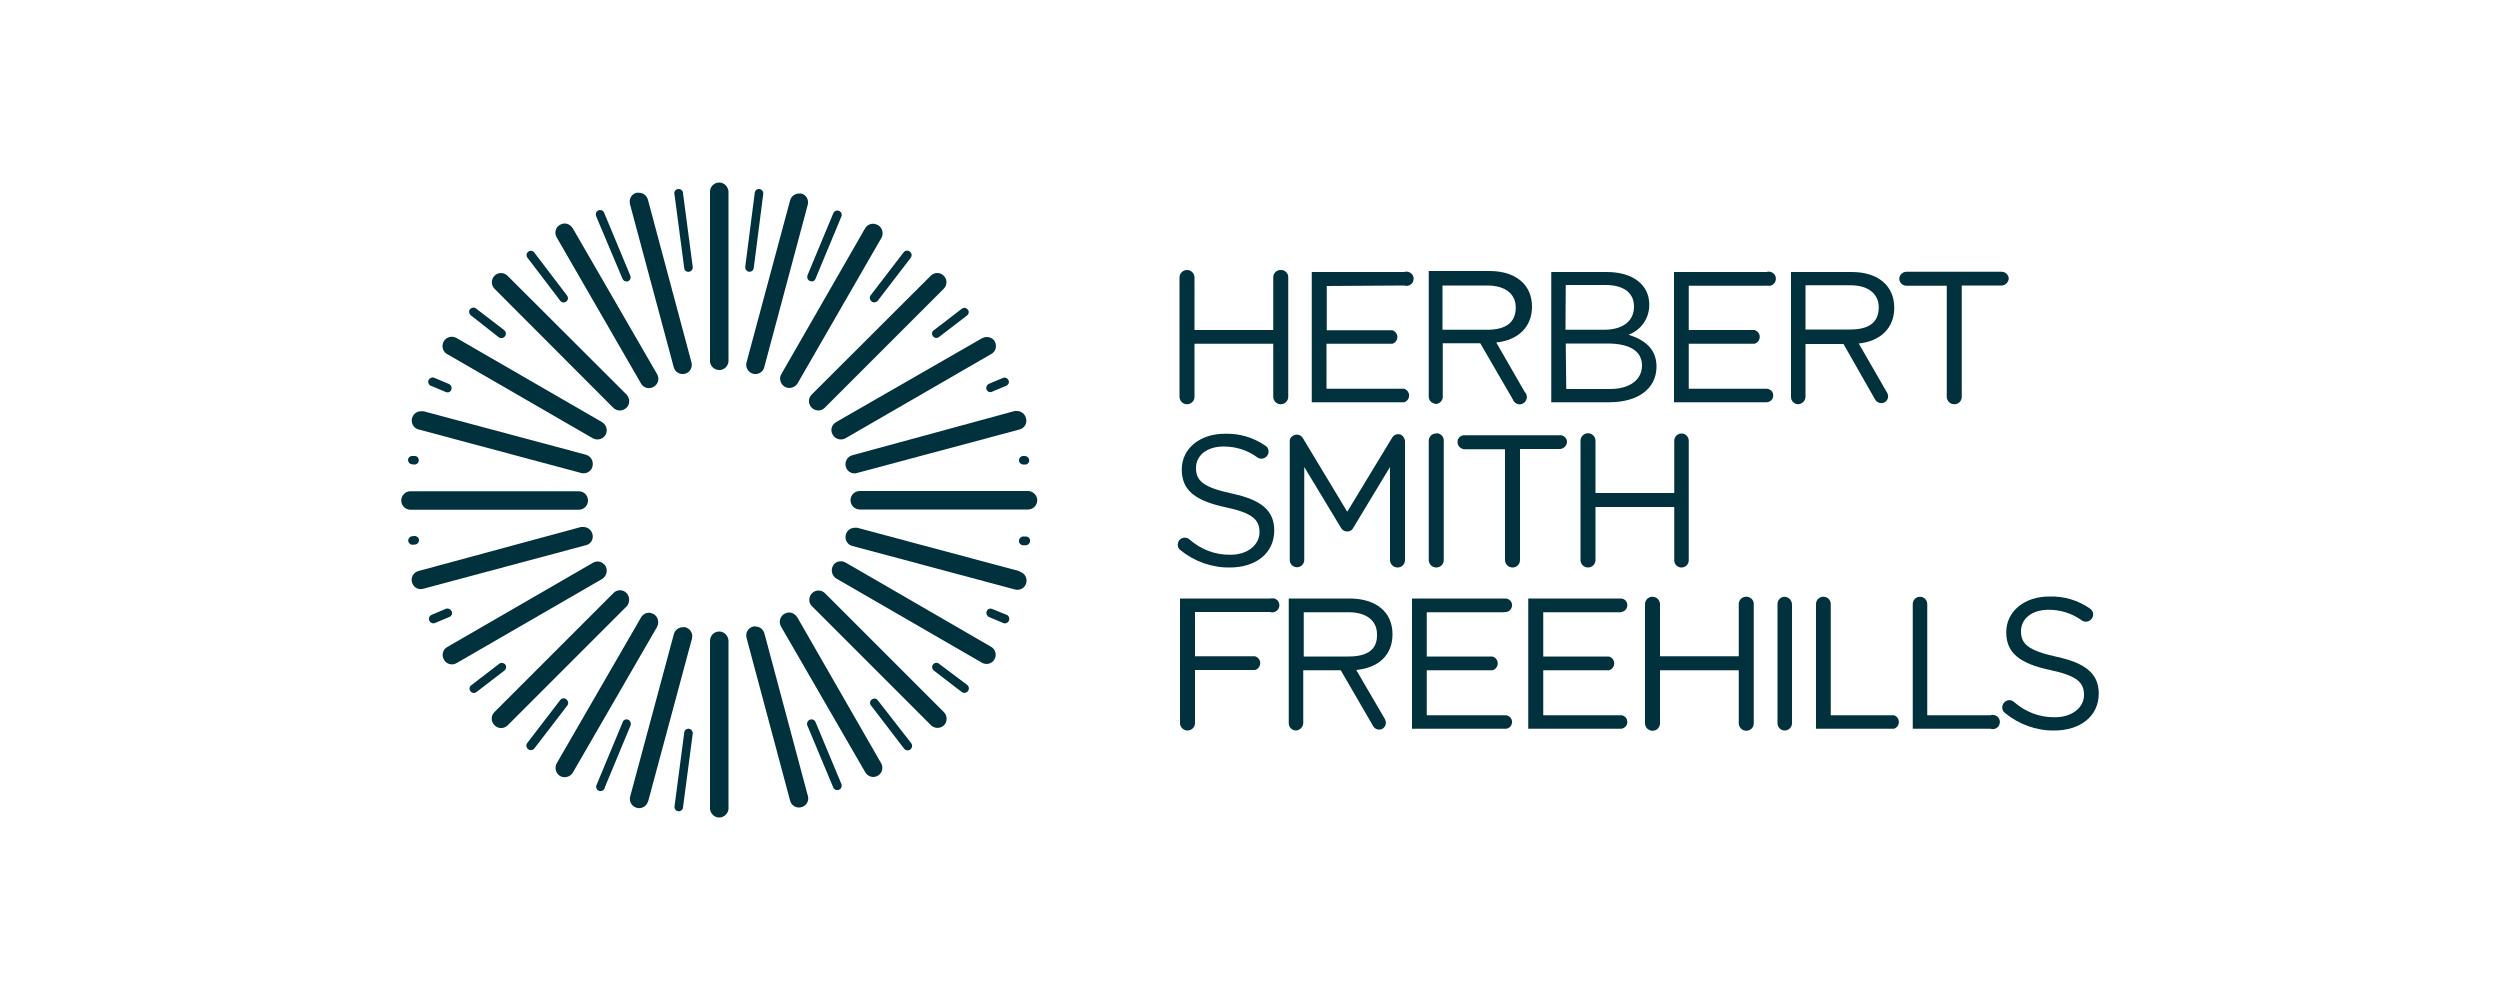 <?xml version="1.0" encoding="utf-8"?>
<!-- Generator: Adobe Illustrator 24.2.3, SVG Export Plug-In . SVG Version: 6.00 Build 0)  -->
<svg version="1.1" id="Layer_1" xmlns="http://www.w3.org/2000/svg" xmlns:xlink="http://www.w3.org/1999/xlink" x="0px" y="0px"
	 viewBox="0 0 1000 400" style="enable-background:new 0 0 1000 400;" xml:space="preserve">
<style type="text/css">
	.st0{fill:#00313D;}
</style>
<g>
	<path class="st0" d="M164.7,185.7l0.9,0.1c0.9,0.1,1.8-0.5,1.9-1.5c0.1-0.9-0.5-1.8-1.4-1.9c0,0-0.1,0-0.1,0h-0.9
		c-0.9-0.1-1.8,0.5-1.9,1.5C163.2,184.8,163.8,185.6,164.7,185.7z"/>
	<path class="st0" d="M351.1,280.1c-0.6-0.8-1.6-0.9-2.4-0.3c0,0,0,0,0,0c-0.8,0.6-0.9,1.7-0.3,2.4l13.2,17.2c0.6,0.8,1.7,1,2.5,0.4
		c0.8-0.6,1-1.7,0.4-2.5L351.1,280.1z"/>
	<path class="st0" d="M166.1,217.8c0.9-0.1,1.6-1,1.5-1.9c0,0,0,0,0,0c-0.1-0.9-1-1.6-1.9-1.5c0,0,0,0,0,0l-0.9,0.1
		c-0.9,0.1-1.6,1-1.5,1.9c0.1,0.9,1,1.6,1.9,1.5c0,0,0,0,0,0L166.1,217.8z"/>
	<path class="st0" d="M180.6,244.5c-0.4-0.9-1.4-1.3-2.2-1c0,0,0,0,0,0l-5.7,2.4c-0.9,0.4-1.4,1.4-1,2.3c0.4,0.9,1.4,1.4,2.3,1
		l5.7-2.4c0.9-0.3,1.4-1.4,1-2.3C180.7,244.6,180.7,244.5,180.6,244.5z"/>
	<path class="st0" d="M226.5,279.7c-0.7-0.6-1.8-0.5-2.4,0.3c0,0,0,0,0,0l-13.2,17.2c-0.6,0.8-0.4,1.9,0.4,2.5
		c0.8,0.6,1.9,0.4,2.5-0.4l13.2-17.2C227.5,281.4,227.3,280.3,226.5,279.7C226.5,279.7,226.5,279.7,226.5,279.7z"/>
	<path class="st0" d="M326.2,288.8c-0.4-0.9-1.4-1.3-2.3-0.9c-0.9,0.4-1.3,1.4-1,2.2c0,0,0,0,0,0l10.4,24.9c0.4,0.9,1.4,1.3,2.3,0.9
		c0.9-0.4,1.3-1.4,1-2.2c0,0,0,0,0,0L326.2,288.8z"/>
	<path class="st0" d="M299.6,108.7c0.9,0.1,1.8-0.5,1.9-1.5l3.8-29.6c0.1-1-0.5-1.8-1.5-2c-1-0.1-1.8,0.6-1.9,1.5l-3.8,29.6
		C298,107.7,298.7,108.6,299.6,108.7C299.6,108.7,299.6,108.7,299.6,108.7z"/>
	<path class="st0" d="M275.6,291.5c-0.9-0.1-1.8,0.5-1.9,1.5l-3.9,29.6c-0.1,1,0.6,1.8,1.5,1.9c0.9,0.1,1.8-0.5,1.9-1.5l3.9-29.6
		C277.2,292.6,276.6,291.7,275.6,291.5C275.6,291.6,275.6,291.6,275.6,291.5z"/>
	<path class="st0" d="M251.3,287.9c-0.9-0.4-1.9,0-2.2,0.9c0,0,0,0,0,0l-10.4,25c-0.5,0.8-0.2,1.9,0.6,2.4c0.8,0.5,1.9,0.2,2.4-0.6
		c0.1-0.2,0.2-0.4,0.2-0.6l10.4-25C252.5,289.2,252.1,288.2,251.3,287.9z"/>
	<path class="st0" d="M202.1,265.8c-0.6-0.7-1.7-0.9-2.4-0.3c0,0,0,0,0,0l-11.2,8.6c-0.8,0.6-0.9,1.6-0.3,2.4c0,0,0,0,0,0
		c0.6,0.8,1.6,0.9,2.4,0.3c0,0,0,0,0,0l11.2-8.6C202.5,267.6,202.7,266.6,202.1,265.8C202.1,265.8,202.1,265.8,202.1,265.8z"/>
	<path class="st0" d="M172.6,154.4l5.7,2.4c0.9,0.4,1.9,0,2.2-0.9c0,0,0,0,0,0c0.4-0.9-0.1-1.9-0.9-2.3l-5.7-2.4
		c-0.8-0.5-1.9-0.1-2.4,0.7c-0.5,0.8-0.1,1.9,0.7,2.4C172.4,154.3,172.5,154.4,172.6,154.4L172.6,154.4z"/>
	<path class="st0" d="M394.6,155.8c0.4,0.9,1.4,1.3,2.2,0.9c0,0,0,0,0,0l5.7-2.4c0.9-0.4,1.3-1.4,0.9-2.2c0,0,0,0,0,0
		c-0.4-0.9-1.4-1.3-2.3-0.9l-5.7,2.4C394.7,154,394.3,155,394.6,155.8z"/>
	<path class="st0" d="M409.1,182.4c-0.9,0.1-1.6,1-1.5,1.9c0,0,0,0,0,0c0.1,0.9,1,1.6,1.9,1.5h0.9c0.9-0.2,1.5-1.2,1.2-2.1
		c-0.2-0.8-0.9-1.3-1.7-1.3H409.1z"/>
	<path class="st0" d="M348.7,120.6c0.7,0.6,1.8,0.4,2.4-0.3l13.2-17.2c0.6-0.8,0.4-1.9-0.4-2.5c-0.8-0.6-1.9-0.4-2.5,0.4l-13.2,17.2
		C347.7,119,347.9,120,348.7,120.6z"/>
	<path class="st0" d="M373.2,134.5c0.6,0.8,1.7,0.9,2.4,0.3l11.2-8.6c0.8-0.6,0.9-1.7,0.3-2.4c-0.6-0.7-1.6-0.9-2.4-0.3
		c0,0,0,0-0.1,0.1l-11.2,8.6C372.7,132.7,372.6,133.8,373.2,134.5z"/>
	<path class="st0" d="M224.1,120.3c0.6,0.8,1.7,0.9,2.4,0.3c0.8-0.6,0.9-1.6,0.3-2.4c0,0,0,0,0,0L213.7,101
		c-0.6-0.8-1.6-0.9-2.4-0.3c0,0,0,0,0,0c-0.8,0.6-0.9,1.6-0.3,2.4c0,0,0,0,0,0L224.1,120.3z"/>
	<path class="st0" d="M249,111.5c0.4,0.9,1.4,1.3,2.2,1c0,0,0,0,0,0c0.9-0.4,1.3-1.4,0.9-2.3l-10.4-25c-0.3-0.9-1.3-1.4-2.2-1.1
		c-0.9,0.3-1.4,1.3-1.1,2.2c0,0.1,0.1,0.2,0.1,0.3L249,111.5z"/>
	<path class="st0" d="M275.6,108.7c0.9-0.1,1.6-1,1.5-1.9c0,0,0,0,0,0l-3.9-29.5c0-1-0.8-1.7-1.8-1.7c-1,0-1.7,0.8-1.7,1.8
		c0,0.1,0,0.3,0.1,0.4l3.9,29.5C273.8,108.2,274.6,108.9,275.6,108.7C275.6,108.8,275.6,108.7,275.6,108.7z"/>
	<path class="st0" d="M324,112.4c0.9,0.4,1.9,0,2.2-0.9c0,0,0,0,0,0l10.4-25c0.3-0.9-0.2-1.9-1.1-2.2c-0.8-0.3-1.7,0.1-2.1,0.8
		l-10.4,25C322.7,111.1,323.1,112.1,324,112.4C324,112.4,324,112.4,324,112.4z"/>
	<path class="st0" d="M199.5,134.9c0.8,0.6,1.9,0.4,2.5-0.4c0.6-0.8,0.4-1.9-0.4-2.5l0,0l-11.2-8.6c-0.8-0.6-1.8-0.4-2.4,0.3
		s-0.4,1.8,0.3,2.4l0,0L199.5,134.9z"/>
	<path class="st0" d="M410.5,214.6h-0.9c-1-0.1-1.8,0.5-2,1.5s0.5,1.8,1.5,2h0.9c1,0.1,1.8-0.5,2-1.5S411.5,214.7,410.5,214.6z"/>
	<path class="st0" d="M402.6,245.9l-5.7-2.3c-0.9-0.4-1.9,0-2.2,0.9c0,0,0,0,0,0c-0.4,0.9,0.1,1.9,0.9,2.3l5.7,2.4
		c0.9,0.4,1.9-0.1,2.3-1C403.9,247.3,403.5,246.2,402.6,245.9z"/>
	<path class="st0" d="M375.6,265.5c-0.7-0.6-1.8-0.5-2.4,0.3c0,0,0,0,0,0c-0.6,0.8-0.4,1.8,0.3,2.4l11.2,8.6
		c0.8,0.6,1.9,0.4,2.5-0.4c0.6-0.8,0.4-1.9-0.4-2.5L375.6,265.5z"/>
	<path class="st0" d="M698.4,238.7c-1.6,0-2.9,1.3-2.9,2.9v20.9h-31.5v-20.8c0-1.6-1.3-3-3-3s-3,1.3-3,3v47.6c0,1.6,1.3,3,3,3
		s3-1.3,3-3v-21.2h31.5v21.2c0,1.6,1.3,3,3,3s3-1.3,3-3v-47.6c0.1-1.6-1.2-2.9-2.7-3C698.7,238.7,698.6,238.7,698.4,238.7z"/>
	<path class="st0" d="M750.1,159.9c0.8,1.3,2.4,1.7,3.8,1c1.3-0.8,1.7-2.4,1-3.7l-11.4-19.8c8.6-0.9,14.2-6.1,14.2-14.3
		c0-9-6.7-14.3-17-14.3h-24.3v50c0,1.6,1.3,2.9,2.9,2.9c1.5-0.1,2.8-1.3,2.9-2.9v-21.2h15.2L750.1,159.9z M722.2,114.1h17.9
		c7.4,0,11.4,3.6,11.4,8.8c0,6.2-4.1,8.9-11.4,8.9h-17.9L722.2,114.1z"/>
	<path class="st0" d="M713.9,238.7c-1.6,0-2.9,1.3-2.9,2.9v47.7c0,1.6,1.3,2.9,2.9,2.9s2.9-1.3,2.9-2.9v-47.6
		C716.7,240.1,715.5,238.8,713.9,238.7z"/>
	<path class="st0" d="M706.6,114.2c1.5,0.5,3.1-0.3,3.6-1.8c0.5-1.5-0.3-3.1-1.8-3.6c-0.6-0.2-1.2-0.2-1.8,0h-37v52.1h37
		c1.5,0,2.7-1.2,2.7-2.7s-1.2-2.7-2.7-2.7h-31.1v-18h26.3c1.5-0.4,2.4-2,2-3.5c-0.3-1-1-1.7-2-2h-26.3v-17.7H706.6z"/>
	<path class="st0" d="M648.5,244.8c1.5-0.2,2.6-1.5,2.4-3c-0.1-1.3-1.1-2.3-2.4-2.4h-37.2v52.1h37.2c1.5-0.2,2.6-1.5,2.4-3
		c-0.1-1.3-1.1-2.3-2.4-2.4h-31.2v-18h26.3c1.5-0.4,2.4-2,2-3.5c-0.3-1-1-1.7-2-2h-26.3v-17.7H648.5z"/>
	<path class="st0" d="M561.7,114.2c1.5,0.5,3.1-0.3,3.6-1.8c0.5-1.5-0.3-3.1-1.8-3.6c-0.6-0.2-1.2-0.2-1.8,0h-37v52.1h37
		c1.5-0.5,2.3-2.1,1.8-3.6c-0.3-0.9-1-1.5-1.8-1.8h-31.1v-18H557c1.5-0.5,2.3-2.1,1.8-3.6c-0.3-0.8-0.9-1.5-1.8-1.8h-26.3v-17.7
		L561.7,114.2z"/>
	<path class="st0" d="M601.8,244.8c1.5,0.2,2.8-0.9,3-2.4c0.2-1.5-0.9-2.8-2.4-3c-0.2,0-0.4,0-0.6,0h-37v52.1h37
		c1.5,0.2,2.8-0.9,3-2.4c0.2-1.5-0.9-2.8-2.4-3c-0.2,0-0.4,0-0.6,0h-31.1v-18h26.3c1.5-0.4,2.4-2,2-3.5c-0.3-1-1-1.7-2-2h-26.3
		v-17.7H601.8z"/>
	<path class="st0" d="M626.8,176.8c0-1.5-1.2-2.7-2.7-2.7c-0.1,0-0.1,0-0.2,0h-38c-1.5-0.1-2.8,1-2.9,2.5c0,0.1,0,0.1,0,0.2
		c0,1.6,1.3,2.9,2.9,2.9H602V224c0,1.6,1.3,3,3,3s3-1.3,3-3v-44.4H624C625.5,179.5,626.7,178.3,626.8,176.8z"/>
	<path class="st0" d="M662.6,146.6c0-7.2-5-10.8-11.2-12.7c5.1-1.9,8.4-6.7,8.3-12.1c0-8-6.7-13-17-13h-22.2v52.1h23.2
		C655,160.9,662.6,155.6,662.6,146.6z M626.3,114h15.9c7.5,0,11.4,3.3,11.4,8.6c0,6.2-4.9,9.3-12,9.3h-15.4L626.3,114z M626.3,137.4
		h16.6c9.1,0,13.9,3.1,13.9,8.8c0,5.7-4.9,9.4-12.8,9.4h-17.5L626.3,137.4z"/>
	<path class="st0" d="M560.6,174c-1.3-0.7-2.9-0.3-3.7,1l-18,29.7L521,175c-1-1.3-2.7-1.5-4-0.6c-0.6,0.4-1,1-1.1,1.7V224
		c0,1.6,1.3,2.9,2.9,2.9s2.9-1.3,2.9-2.9v-37.2l14.8,24.5c0.5,0.8,1.4,1.3,2.4,1.3c1,0,1.9-0.5,2.3-1.3l14.8-24.5V224
		c0,1.6,1.3,3,3,3s3-1.3,3-3v-47.8C561.8,175.3,561.3,174.5,560.6,174z"/>
	<path class="st0" d="M672.6,227c1.6,0,2.9-1.3,2.9-2.9v-47.8c0-1.6-1.3-2.9-2.9-2.9s-2.9,1.3-2.9,2.9v20.9h-31.5v-20.9
		c0-1.6-1.3-3-3-3c-1.6,0-3,1.3-3,3V224c0,1.6,1.3,3,3,3c1.6,0,3-1.3,3-3v-21.2h31.5V224c-0.1,1.6,1.2,2.9,2.7,3
		C672.4,227,672.5,227,672.6,227z"/>
	<path class="st0" d="M803.5,111.4c-0.1-1.5-1.3-2.7-2.9-2.7h-38c-1.5,0-2.8,1.2-2.9,2.7c0,1.6,1.3,2.9,2.9,2.9h16.1v44.4
		c0,1.6,1.3,3,3,3s3-1.3,3-3v-44.5h16.1C802.2,114.1,803.4,112.9,803.5,111.4z"/>
	<path class="st0" d="M822.6,262.7c-11.4-2.5-14.2-5.2-14.2-10.2s4.3-8.6,11.1-8.6c4.6,0,9.2,1.4,13,4.1c1.2,1,2.9,0.9,4-0.3
		c1.1-1.2,1-3-0.2-4c-0.1-0.1-0.1-0.1-0.2-0.2c-4.8-3.4-10.6-5.1-16.4-4.9c-9.9,0-17.2,5.9-17.2,14.3S808,265.4,820,268
		c11,2.3,13.6,5.1,13.6,10s-4.6,8.9-11.7,8.9c-6.1,0.1-11.9-2.2-16.4-6.2c-1.2-1-3-0.8-4,0.5c-0.9,1.2-0.8,3,0.4,3.9
		c5.5,4.6,12.6,7.2,19.8,7.1c10.4,0,17.8-5.7,17.8-14.8C839.5,269.5,834.2,265.2,822.6,262.7z"/>
	<path class="st0" d="M796.2,286.1h-25.3v-44.5c0-1.6-1.3-2.9-2.9-2.9s-2.9,1.3-2.9,2.9v49.9h31.1c1.5,0.5,3.1-0.3,3.6-1.8
		c0.5-1.5-0.3-3.1-1.8-3.6c-0.6-0.2-1.2-0.2-1.8,0H796.2z"/>
	<path class="st0" d="M574.4,173.4c-1.6,0-2.9,1.3-2.9,2.9V224c0,1.6,1.3,3,3,3s3-1.3,3-3v-47.7c0.1-1.6-1.2-2.9-2.7-3
		C574.7,173.3,574.5,173.3,574.4,173.4z"/>
	<path class="st0" d="M574.2,161.6c1.6,0,2.9-1.3,2.9-2.9v-21.4h15l13,22.4c0.5,1.5,2.1,2.4,3.6,1.9s2.4-2.1,1.9-3.6
		c-0.1-0.5-0.4-0.9-0.7-1.2l-11.4-19.8c8.6-0.9,14.3-6.1,14.3-14.3c0-9-6.7-14.3-17-14.3h-24.3v50.1c-0.1,1.6,1.2,2.9,2.7,3
		C574.1,161.6,574.1,161.6,574.2,161.6z M577,114.2h17.9c7.5,0,11.4,3.6,11.4,8.8c0,6.1-4.1,8.9-11.4,8.9H577V114.2z"/>
	<path class="st0" d="M757.6,286.1h-25.3v-44.5c0-1.6-1.3-2.9-2.9-2.9c0,0-0.1,0-0.1,0c-1.6,0-2.9,1.3-2.9,2.9v49.9h31.2
		c1.5-0.5,2.3-2.1,1.8-3.6C759.2,287.1,758.5,286.4,757.6,286.1L757.6,286.1z"/>
	<path class="st0" d="M512.2,108c-1.6,0-2.9,1.3-2.9,2.9V132h-31.5v-21c0-1.6-1.3-3-3-3c-1.6,0-3,1.3-3,3v47.7c0,1.6,1.3,3,3,3
		c1.6,0,3-1.3,3-3v-21.2h31.5v21.2c0,1.6,1.3,3,3,3c1.6,0,3-1.3,3-3V111c0.1-1.6-1.2-2.9-2.7-3C512.5,108,512.3,108,512.2,108z"/>
	<path class="st0" d="M491.9,227c10.4,0,17.8-5.7,17.8-14.8c0-8.1-5.3-12.3-17-14.8c-11.6-2.5-14.3-5.2-14.3-10.2
		c0-5,4.3-8.6,11.1-8.6c4.7,0,9.4,1.4,13.2,4.2c1.2,1,2.9,0.9,4-0.3c1.1-1.2,0.9-3-0.2-4c-0.1,0-0.1-0.1-0.2-0.1
		c-4.8-3.4-10.5-5.1-16.4-4.9c-9.9,0-17.2,5.9-17.2,14.3s5.5,12.5,17.5,15.1c11,2.3,13.6,5.1,13.6,10s-4.6,9-11.6,9
		c-6.1,0.1-11.9-2.1-16.5-6.2c-1.2-1-3-0.8-4,0.4c-0.9,1.2-0.8,3,0.4,3.9C477.6,224.5,484.7,227.1,491.9,227z"/>
	<path class="st0" d="M507.9,239.4h-35.9v49.8c0,1.6,1.3,3,3,3c1.6,0,3-1.3,3-3v-21.2H502c1.5-0.4,2.4-2,2-3.5c-0.3-1-1-1.7-2-2H478
		v-17.7h30c1.5,0.5,3.1-0.3,3.6-1.8c0.5-1.5-0.3-3.1-1.8-3.6C509.2,239.3,508.5,239.3,507.9,239.4z"/>
	<path class="st0" d="M557,253.7c0-9-6.7-14.3-17.2-14.3h-24.3v49.9c0,1.6,1.3,2.9,2.9,2.9c1.5-0.1,2.8-1.3,2.9-2.9v-21.2h15
		l13,22.4c0.8,1.3,2.4,1.7,3.7,1c1.3-0.8,1.7-2.4,1-3.8L542.5,268l0,0C551.6,267.1,557,261.9,557,253.7z M539.4,262.6h-17.9v-17.7
		h17.9c7.5,0,11.4,3.6,11.4,8.8C551,259.9,546.9,262.6,539.4,262.6L539.4,262.6z"/>
	<path class="st0" d="M338.3,186.6c0.5,2,2.5,3.2,4.5,2.6c0,0,0,0,0,0l65-17.4c2-0.5,3.2-2.6,2.6-4.5c-0.4-1.7-1.9-2.9-3.6-2.9
		c-0.3,0-0.6,0-0.9,0l-65,17.7C339,182.6,337.8,184.6,338.3,186.6C338.3,186.5,338.3,186.5,338.3,186.6z"/>
	<path class="st0" d="M261.4,245.6c-0.6-0.3-1.2-0.5-1.8-0.5c-1.3,0-2.5,0.7-3.2,1.9l-33.7,58.3c-1,1.8-0.4,4,1.3,5.1
		c1.8,1,4,0.4,5.1-1.3l0,0l33.7-58.3C263.8,248.9,263.2,246.6,261.4,245.6z"/>
	<path class="st0" d="M411.2,196.4h-67.3c-2.1,0-3.7,1.7-3.7,3.7c0,2.1,1.7,3.7,3.7,3.7h67.3c2.1,0,3.7-1.7,3.7-3.7
		C414.9,198.1,413.2,196.4,411.2,196.4z"/>
	<path class="st0" d="M250.6,237.2c-0.7-0.7-1.6-1.1-2.6-1.1c-1,0-1.9,0.4-2.6,1.1l-47.6,47.6c-1.5,1.5-1.5,3.8,0,5.3
		c1.5,1.5,3.8,1.5,5.3,0l47.6-47.6C252,241,252,238.7,250.6,237.2z"/>
	<path class="st0" d="M396.4,258.7L338.2,225c-0.6-0.3-1.2-0.5-1.8-0.5c-1.3,0-2.6,0.6-3.2,1.8c-1,1.8-0.4,4,1.3,5.1l58.3,33.7
		c1.8,1,4,0.4,5-1.4C398.8,262,398.2,259.7,396.4,258.7C396.4,258.7,396.4,258.7,396.4,258.7z"/>
	<path class="st0" d="M333.1,173.9c1,1.8,3.3,2.4,5.1,1.4l58.3-33.7c1.8-1,2.4-3.2,1.4-5c0,0,0-0.1,0-0.1c-0.7-1.1-1.9-1.7-3.2-1.7
		c-0.7,0-1.3,0.2-1.9,0.5l-58.3,33.5C332.6,169.9,332,172.1,333.1,173.9C333.1,173.9,333.1,173.9,333.1,173.9z"/>
	<path class="st0" d="M167.5,171.8l65,17.4c1.9,0.5,4-0.6,4.5-2.6c0,0,0,0,0-0.1c0.5-2-0.6-4-2.6-4.6c0,0,0,0,0,0l-65-17.4
		c-0.3,0-0.6,0-1,0c-2,0-3.7,1.6-3.7,3.7c0,1.7,1.1,3.2,2.8,3.6V171.8z"/>
	<path class="st0" d="M330,237.3c-0.7-0.7-1.6-1.1-2.6-1.1c-1,0-1.9,0.4-2.6,1.1c-1.4,1.4-1.5,3.8,0,5.2c0,0,0,0,0,0l47.6,47.6
		c1.4,1.4,3.8,1.4,5.2,0s1.4-3.8,0-5.2L330,237.3z"/>
	<path class="st0" d="M305.8,253.5c-0.4-1.7-1.9-2.9-3.6-2.9c-0.3-0.1-0.6-0.1-0.9,0c-2,0.5-3.2,2.5-2.7,4.4c0,0,0,0.1,0,0.1
		l17.4,65c0.4,2,2.4,3.3,4.4,2.8c2-0.4,3.3-2.4,2.8-4.4c0-0.1,0-0.2-0.1-0.3L305.8,253.5z"/>
	<path class="st0" d="M287.7,252.6c-2.1,0-3.7,1.7-3.7,3.7l0,0v67.3c0.2,2,2,3.6,4,3.4c1.8-0.2,3.2-1.6,3.4-3.4v-67.3
		C291.3,254.3,289.7,252.6,287.7,252.6z"/>
	<path class="st0" d="M407.9,228.5l-65-17.4c-0.3,0-0.6,0-1,0c-2,0-3.7,1.6-3.7,3.7c0,1.7,1.1,3.2,2.8,3.6l65,17.4
		c2,0.5,4-0.6,4.5-2.6s-0.6-4-2.6-4.5V228.5z"/>
	<path class="st0" d="M274.1,250.9c-0.3-0.1-0.7-0.1-1,0c-1.7,0-3.2,1.2-3.6,2.9l-17.4,64.7c-0.6,1.9,0.5,4,2.5,4.6
		c1.9,0.6,4-0.5,4.6-2.5c0-0.1,0-0.2,0.1-0.2l17.5-65C277.3,253.4,276.1,251.4,274.1,250.9z"/>
	<path class="st0" d="M287.7,73c-2,0-3.7,1.6-3.7,3.6c0,0,0,0.1,0,0.1V144c-0.2,2,1.3,3.8,3.4,4c2,0.2,3.8-1.3,4-3.4
		c0-0.2,0-0.4,0-0.7V76.7C291.3,74.7,289.7,73,287.7,73L287.7,73z"/>
	<path class="st0" d="M245.3,163.1c1.5,1.5,3.8,1.4,5.3,0c1.5-1.5,1.4-3.8,0-5.3l-47.6-47.5c-1.4-1.4-3.8-1.5-5.2,0c0,0,0,0,0,0
		c-1.4,1.4-1.4,3.8,0,5.2L245.3,163.1z"/>
	<path class="st0" d="M256.4,153.4c1,1.8,3.3,2.4,5.1,1.3s2.4-3.3,1.3-5.1l0,0l-33.7-58.3c-0.7-1.1-1.9-1.9-3.2-1.9
		c-0.7,0-1.3,0.2-1.9,0.5c-1.8,1-2.4,3.3-1.3,5.1L256.4,153.4z"/>
	<path class="st0" d="M318.9,246.9c-0.7-1.1-1.9-1.9-3.2-1.9c-0.7,0-1.3,0.2-1.9,0.5c-1.8,1-2.4,3.3-1.4,5.1l33.7,58.3
		c1,1.8,3.3,2.4,5,1.4c0,0,0,0,0,0c1.8-1,2.4-3.3,1.3-5.1L318.9,246.9z"/>
	<path class="st0" d="M231.5,203.9c2.1,0,3.7-1.7,3.7-3.7c0-2.1-1.7-3.7-3.7-3.7h-67.3c-2.1,0-3.7,1.7-3.7,3.7
		c0,2.1,1.7,3.7,3.7,3.7H231.5z"/>
	<path class="st0" d="M178.8,141.6l58.3,33.7c1.8,1,4,0.4,5.1-1.3c1-1.8,0.4-4-1.3-5.1l0,0l-58.3-33.7c-0.6-0.3-1.2-0.5-1.9-0.5
		c-2.1,0-3.7,1.7-3.7,3.7C177,139.8,177.7,141,178.8,141.6z"/>
	<path class="st0" d="M301.2,149.5c2,0.5,4-0.6,4.5-2.6l17.4-65c0.5-2-0.6-4-2.6-4.5c0,0,0,0,0,0c-0.3,0-0.6,0-0.9,0
		c-1.7,0-3.2,1.2-3.6,2.9l-17.4,64.7C298.1,146.9,299.2,148.9,301.2,149.5C301.2,149.5,301.2,149.5,301.2,149.5z"/>
	<path class="st0" d="M313.9,154.7c1.8,1,4,0.4,5.1-1.3l33.6-58.3c1-1.8,0.3-4.1-1.5-5.1c-0.6-0.3-1.2-0.5-1.9-0.5
		c-1.3,0-2.5,0.7-3.2,1.9l-33.5,58.3C311.5,151.4,312.2,153.7,313.9,154.7z"/>
	<path class="st0" d="M242.2,226.4c-0.7-1.1-1.9-1.8-3.2-1.8c-0.6,0-1.3,0.2-1.8,0.5l-58.3,33.7c-1.8,1-2.4,3.3-1.3,5.1
		c1,1.8,3.3,2.4,5.1,1.3l0,0l58.3-33.7C242.6,230.4,243.2,228.1,242.2,226.4z"/>
	<path class="st0" d="M237,213.7c-0.4-1.7-1.9-2.9-3.6-2.9c-0.3,0-0.6,0-1,0l-65,17.6c-2,0.5-3.2,2.6-2.6,4.5c0.5,2,2.5,3.2,4.5,2.6
		c0,0,0,0,0,0l65-17.4C236.3,217.7,237.5,215.7,237,213.7z"/>
	<path class="st0" d="M324.7,163.1c1.4,1.4,3.8,1.5,5.2,0c0,0,0,0,0,0l47.6-47.6c1.4-1.4,1.5-3.8,0-5.2c0,0,0,0,0,0
		c-0.7-0.7-1.6-1.1-2.6-1.1c-1,0-1.9,0.4-2.6,1.1l-47.6,47.5c-1.5,1.4-1.5,3.7-0.1,5.2C324.6,163,324.7,163,324.7,163.1z"/>
	<path class="st0" d="M269.5,146.9c0.5,2,2.6,3.1,4.5,2.6c2-0.5,3.1-2.6,2.6-4.5l-17.4-65c-0.4-1.7-1.9-2.9-3.6-2.9
		c-0.3,0-0.6,0-1,0c-2,0.5-3.1,2.5-2.6,4.5c0,0,0,0,0,0.1L269.5,146.9z"/>
</g>
</svg>
